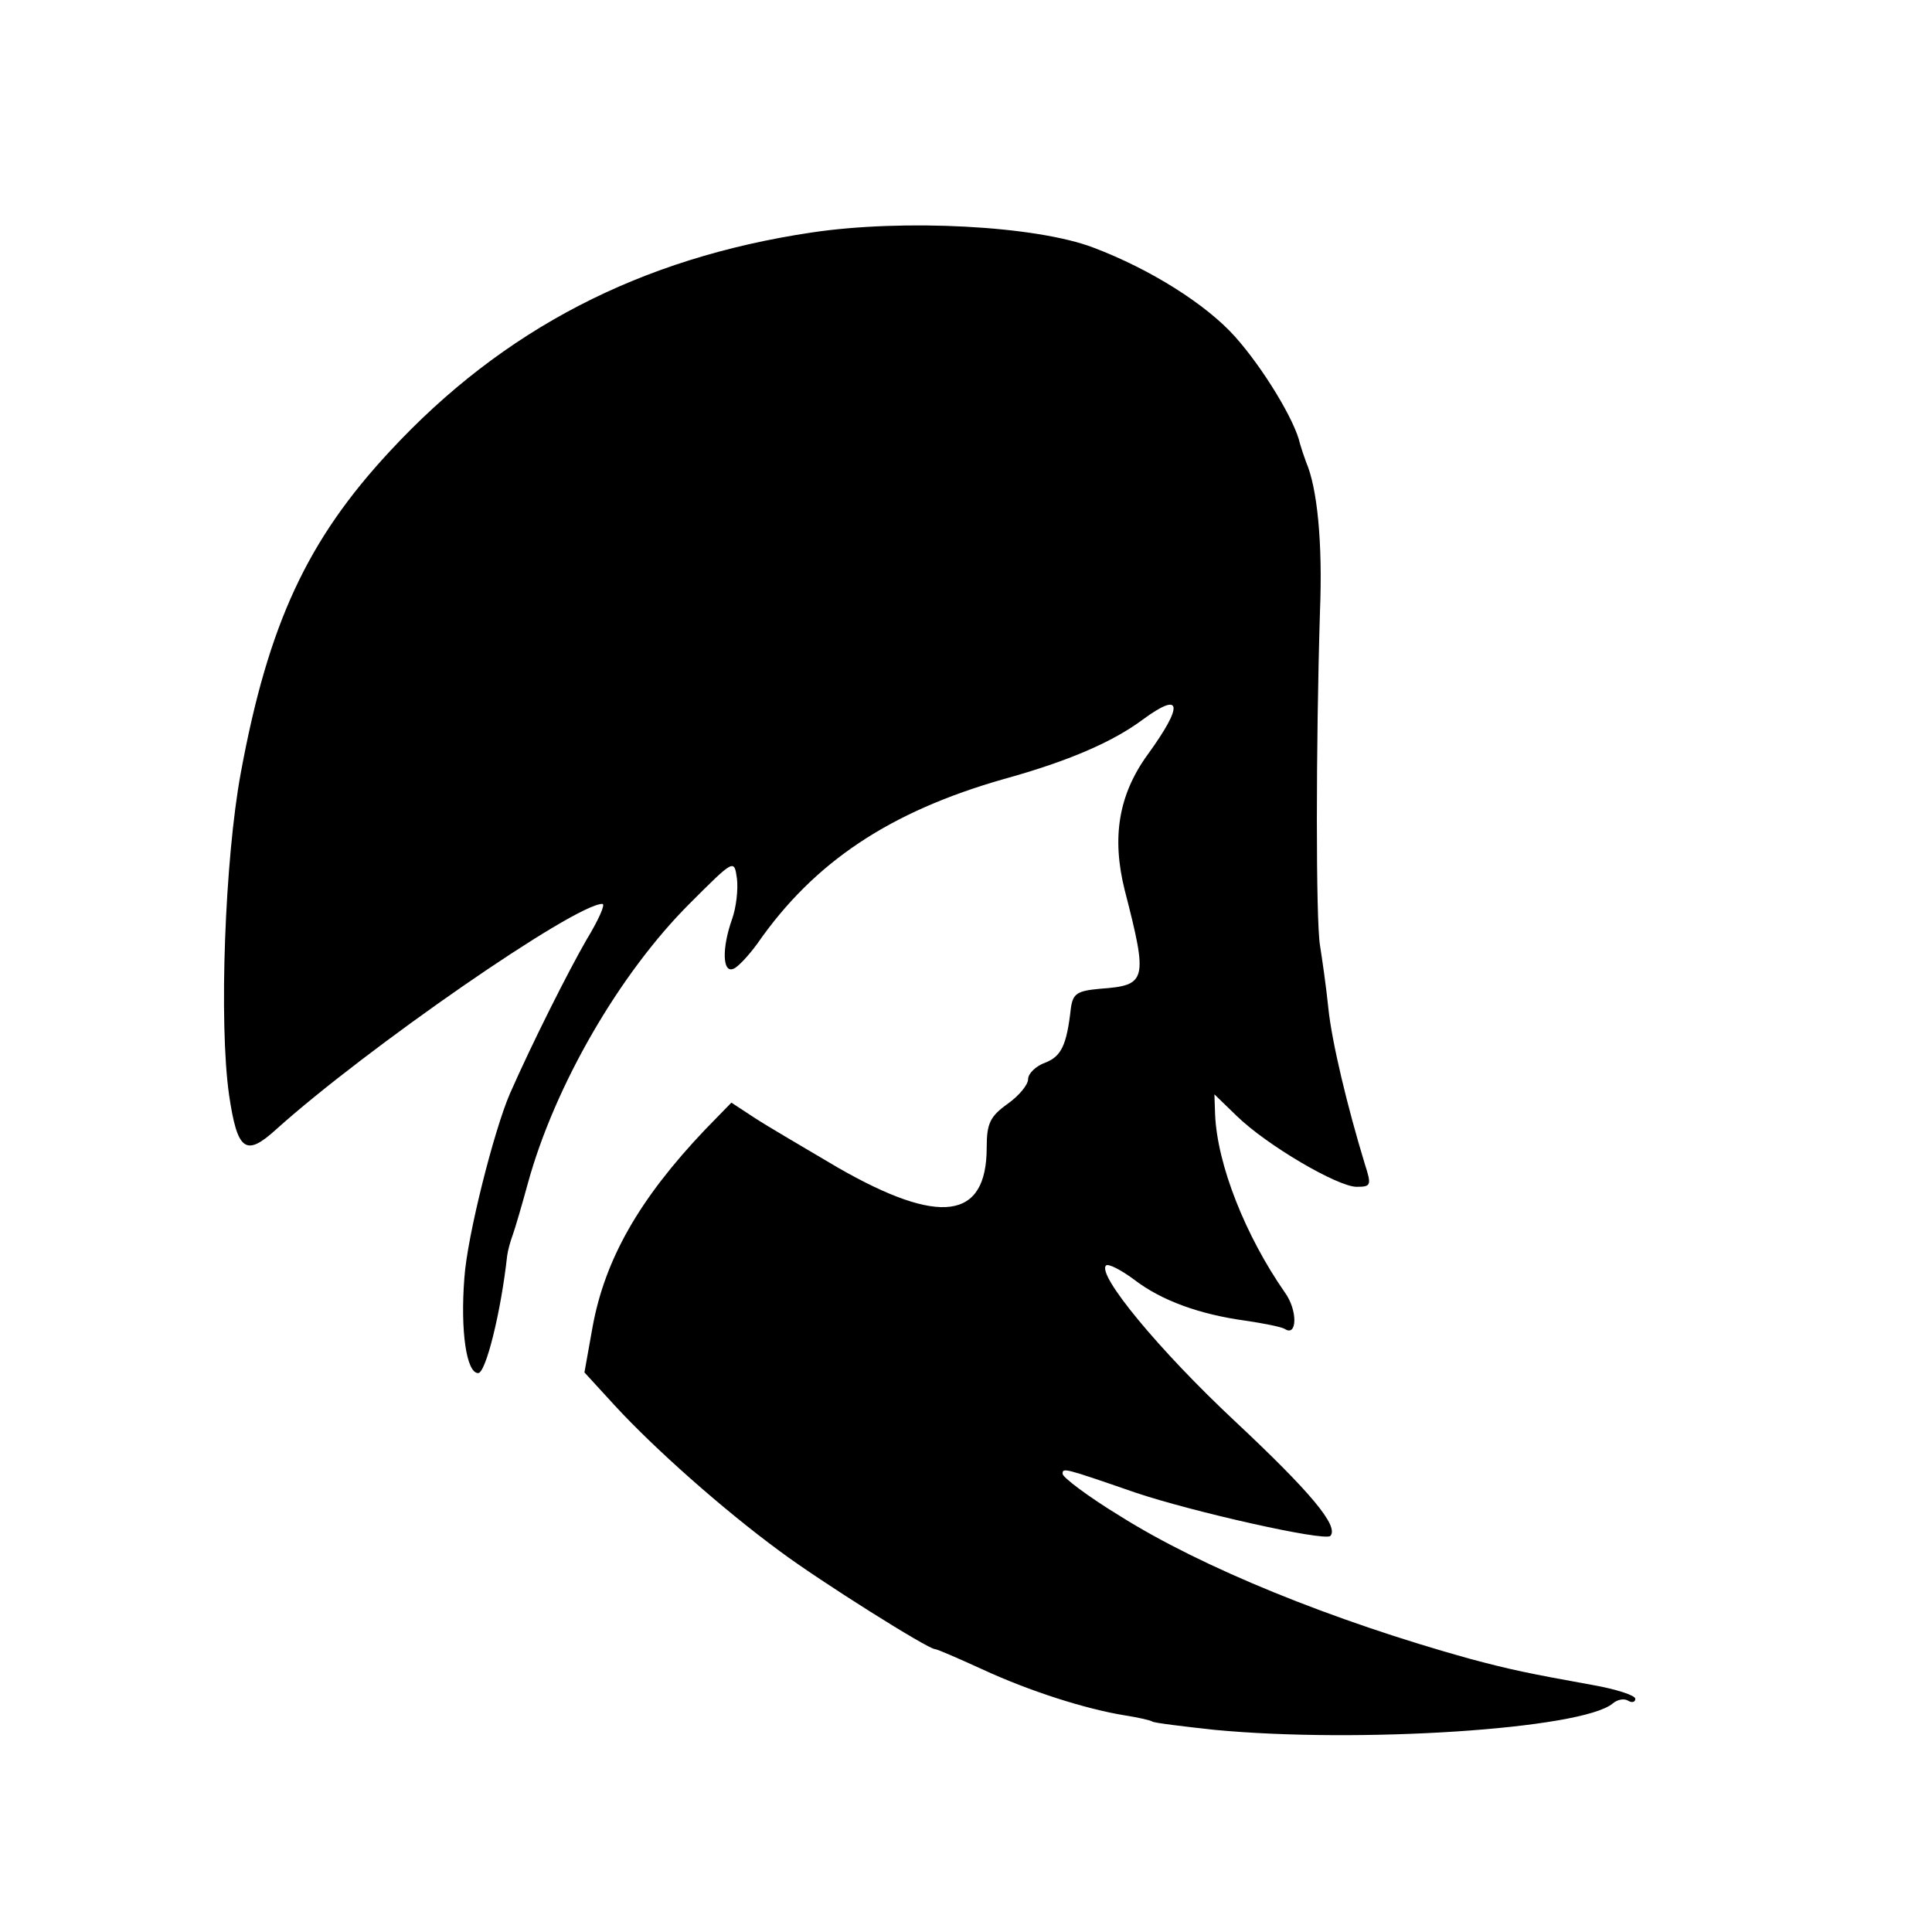 <?xml version="1.0" standalone="no"?>
<!DOCTYPE svg PUBLIC "-//W3C//DTD SVG 20010904//EN"
 "http://www.w3.org/TR/2001/REC-SVG-20010904/DTD/svg10.dtd">
<svg version="1.0" xmlns="http://www.w3.org/2000/svg"
 width="280pt" height="280pt" viewBox="0 0 280 280"
 preserveAspectRatio="xMidYMid meet">
<g transform="translate(0,280) scale(0.1,-0.1)"
fill="#000000" stroke="none">
<path d="M1176 2463 c-248 -37 -447 -140 -611 -317 -119 -128 -176 -249 -216
-466 -23 -124 -32 -362 -17 -467 12 -81 24 -90 68 -50 130 117 433 327 473
327 5 0 -6 -24 -23 -52 -26 -45 -78 -148 -111 -223 -23 -53 -62 -207 -66 -267
-6 -77 3 -138 20 -138 11 0 33 88 42 170 1 8 5 22 8 30 3 8 13 42 22 75 39
142 133 304 234 405 65 65 65 65 69 37 2 -16 -1 -42 -7 -59 -15 -42 -14 -79 2
-72 6 2 22 19 35 37 82 118 192 191 357 238 94 26 158 54 201 86 57 42 60 22
7 -51 -42 -58 -52 -120 -33 -196 34 -132 32 -138 -36 -143 -33 -3 -39 -7 -42
-28 -6 -54 -14 -70 -37 -79 -14 -5 -25 -16 -25 -24 0 -8 -13 -24 -30 -36 -25
-18 -30 -28 -30 -63 0 -105 -68 -114 -216 -29 -49 29 -104 61 -122 73 l-32 21
-38 -39 c-96 -101 -145 -188 -163 -285 l-12 -67 44 -48 c57 -62 156 -150 239
-211 59 -44 215 -142 225 -142 3 0 33 -13 68 -29 69 -32 151 -58 207 -67 19
-3 37 -7 40 -9 3 -2 44 -7 90 -12 210 -20 532 1 577 38 7 6 17 8 23 4 5 -3 10
-2 10 3 0 5 -28 14 -62 20 -94 17 -118 22 -178 38 -198 55 -388 132 -507 207
-46 28 -83 56 -83 61 0 9 1 9 105 -27 83 -28 274 -71 283 -63 13 14 -29 64
-139 167 -109 102 -200 212 -186 225 3 3 21 -6 40 -20 40 -31 96 -51 162 -60
27 -4 52 -9 57 -12 18 -12 19 27 0 53 -57 82 -98 185 -101 258 l-1 29 32 -31
c44 -43 147 -103 174 -103 21 0 22 2 12 33 -25 82 -48 177 -53 227 -3 30 -9
71 -12 90 -6 36 -6 288 0 484 4 100 -4 179 -20 216 -3 8 -7 20 -9 27 -7 33
-53 109 -94 155 -42 47 -123 98 -205 129 -83 32 -276 42 -409 22z"/>
</g>
</svg>
